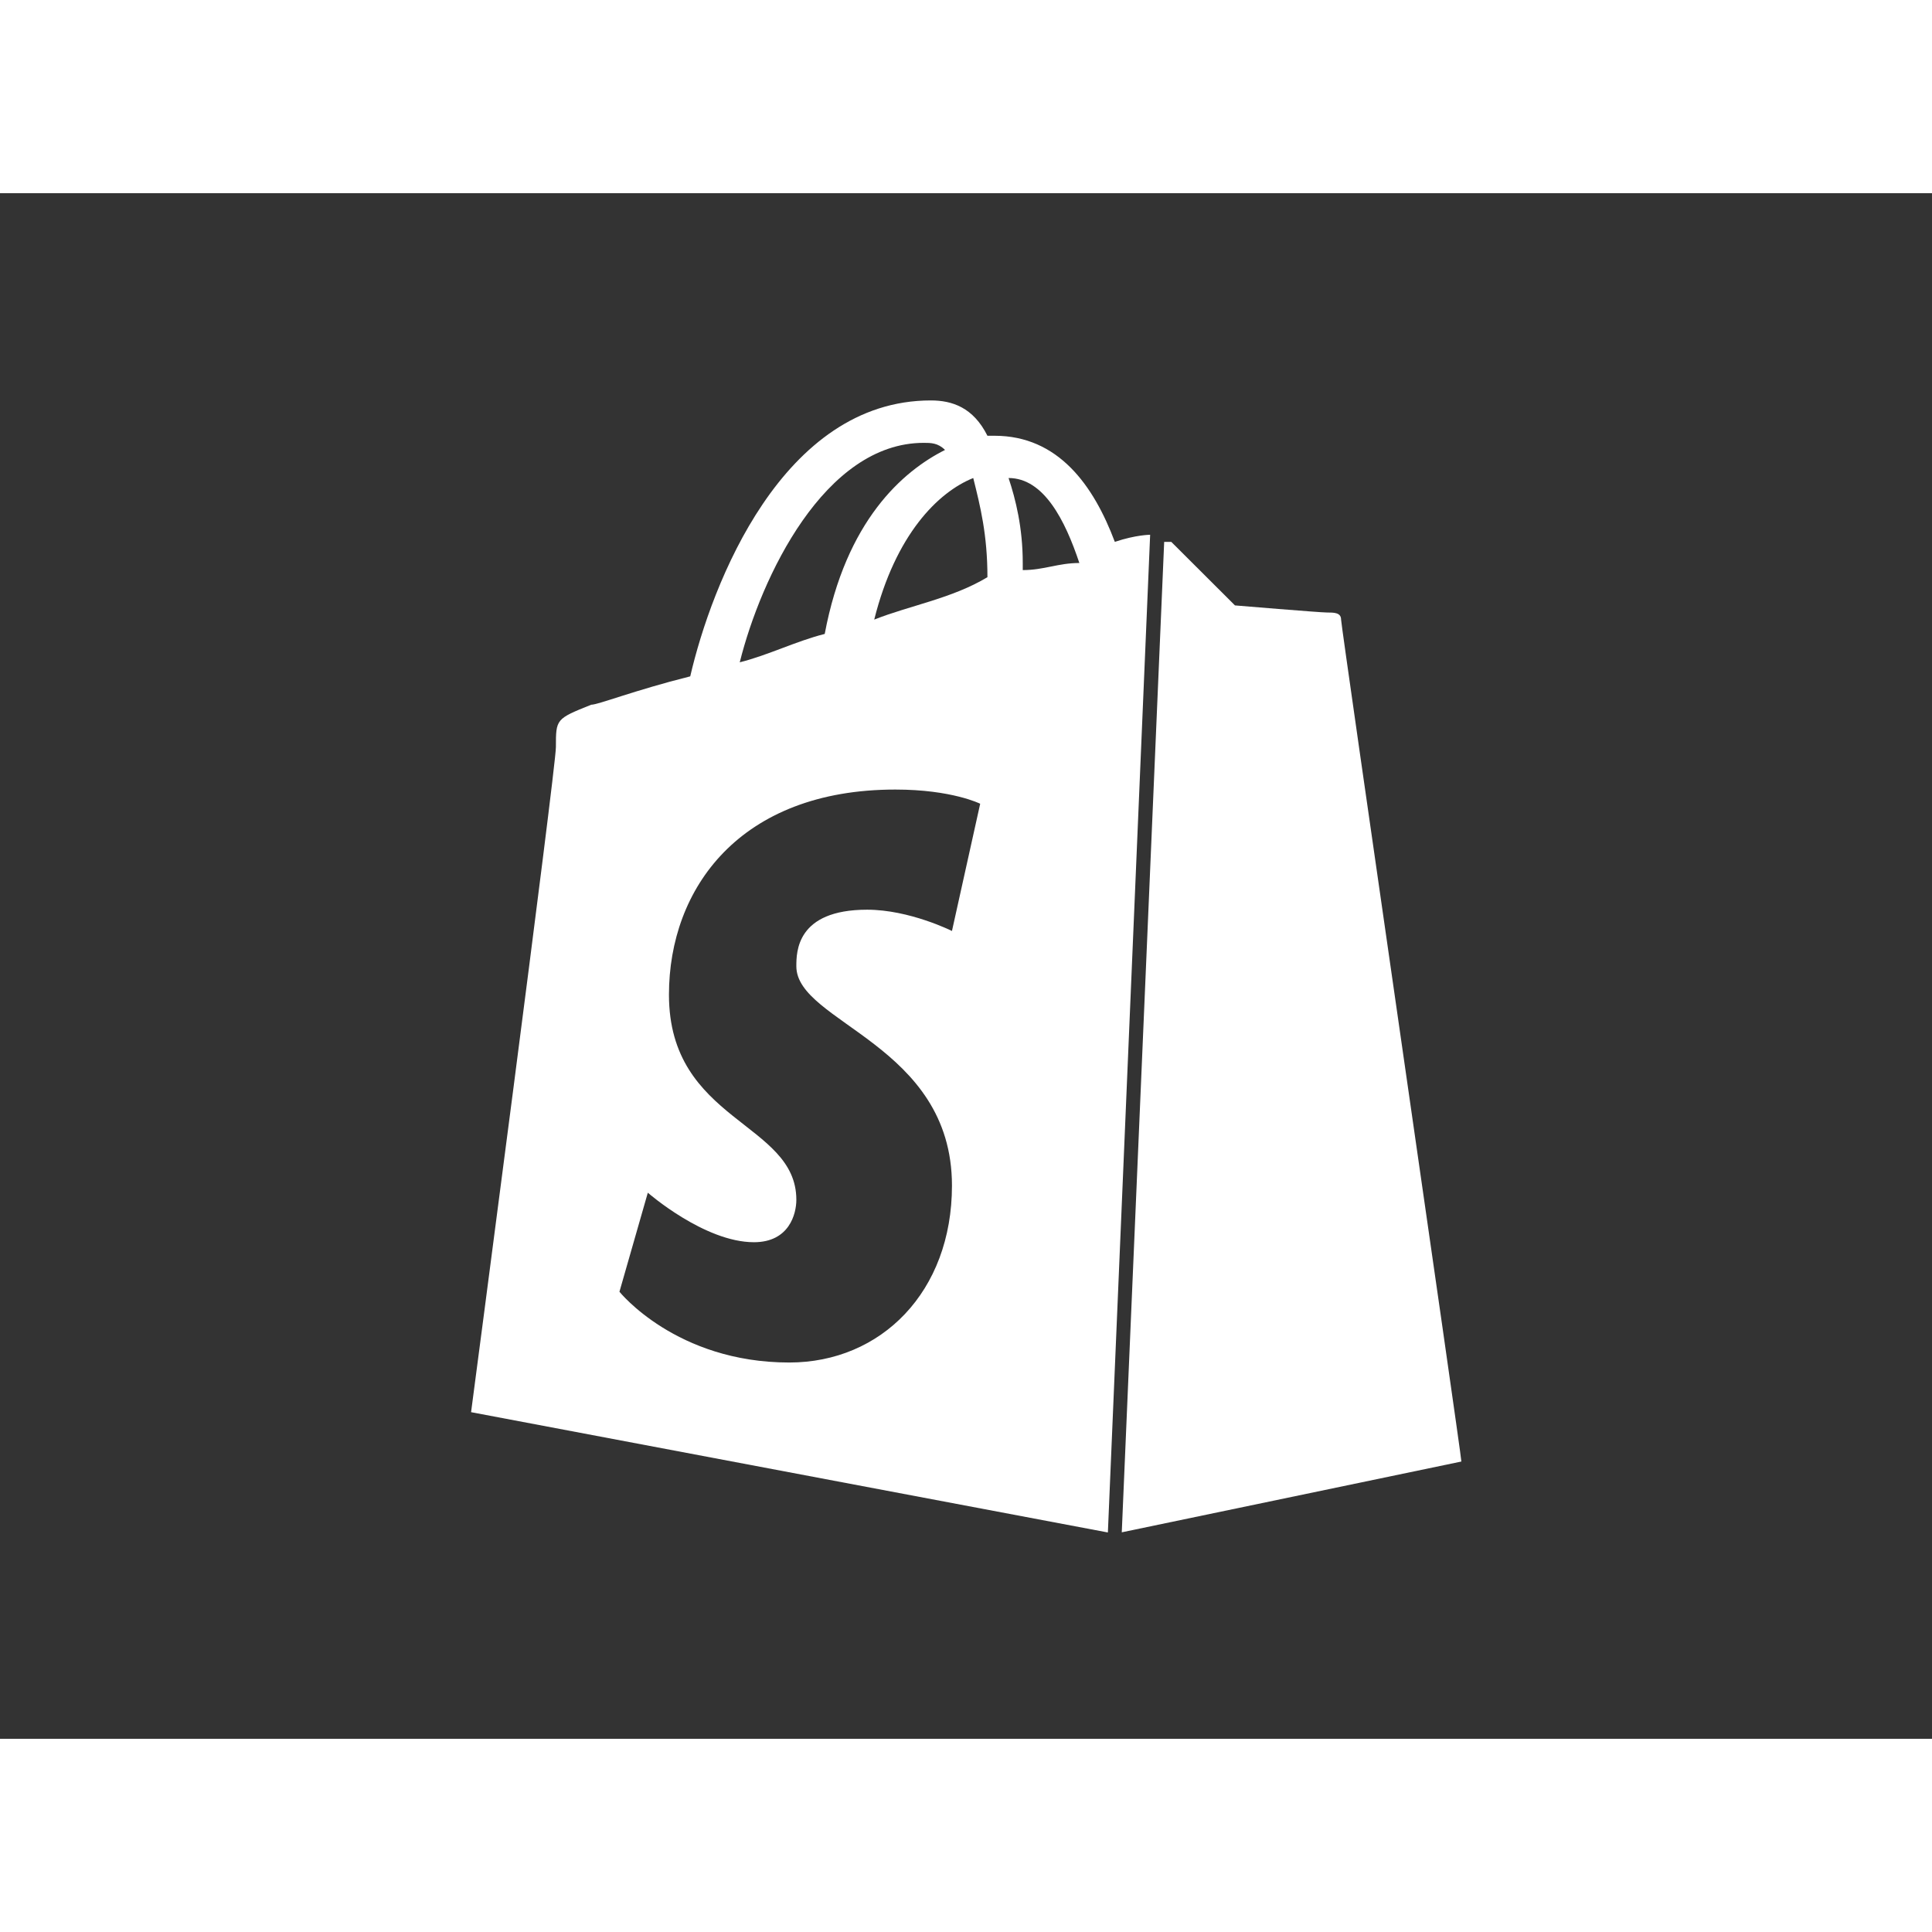 <?xml version="1.0" encoding="utf-8"?>

<svg version="1.0" id="katman_1" xmlns="http://www.w3.org/2000/svg" xmlns:xlink="http://www.w3.org/1999/xlink" width="512" height="512" x="0" y="0"
	 viewBox="0 0 1280 1024"  style="enable-background:new 0 0 1280 1024; fill: #fff;" xml:space="preserve">
<rect x="0" y="0" width="1280" height="1024" fill="#333333" stroke="none"/>
<g>
	<path d="M888.5,282.5c0-4.7-4.7-4.7-9.4-4.7c-4.7,0-60.9-4.7-60.9-4.7S780.7,235.7,776,231c0,0,0,0-4.7,0l-28.1,656.2l0,0l225-46.9
		C968.2,835.7,888.5,287.2,888.5,282.5z"/>
	<path d="M762,226.3c0,0-9.4,0-23.4,4.7c-14.1-37.5-37.5-70.3-79.7-70.3h-4.7c-9.4-18.8-23.4-23.4-37.5-23.4
		c-98.4,0-145.3,121.9-159.4,182.8c-37.5,9.4-60.9,18.8-65.6,18.8c-23.4,9.4-23.4,9.4-23.4,28.1c0,14.1-56.2,440.6-56.2,440.6
		l421.9,79.7L762,226.3L762,226.3z M654.2,254.4L654.2,254.4c-23.4,14.1-51.6,18.8-75,28.1c14.1-56.3,42.2-84.4,65.6-93.8
		C649.5,207.5,654.2,226.3,654.2,254.4z M612,165.4L612,165.4c4.7,0,9.4,0,14.1,4.7c-28.1,14.1-65.6,46.9-79.7,121.9
		c-18.8,4.7-37.5,14.1-56.3,18.8C504.2,254.4,546.3,165.4,612,165.4z M630.7,488.8L630.7,488.8c0,0-28.1-14.1-56.2-14.1
		c-46.9,0-46.9,28.1-46.9,37.5c0,37.5,103.1,51.6,103.1,145.3c0,70.3-46.9,117.2-107.8,117.2c-75,0-112.5-46.9-112.5-46.9l18.8-65.6
		c0,0,37.5,32.8,70.3,32.8c23.4,0,28.1-18.8,28.1-28.1c0-51.6-84.4-51.6-84.4-135.9c0-70.3,46.9-135.9,150-135.9
		c37.5,0,56.2,9.4,56.2,9.4L630.7,488.8z M677.6,249.7V245c0-23.4-4.7-42.2-9.4-56.3l0,0l0,0l0,0c23.4,0,37.5,28.1,46.9,56.3
		C701,245,691.7,249.7,677.6,249.7z"/>
</g>
</svg>
